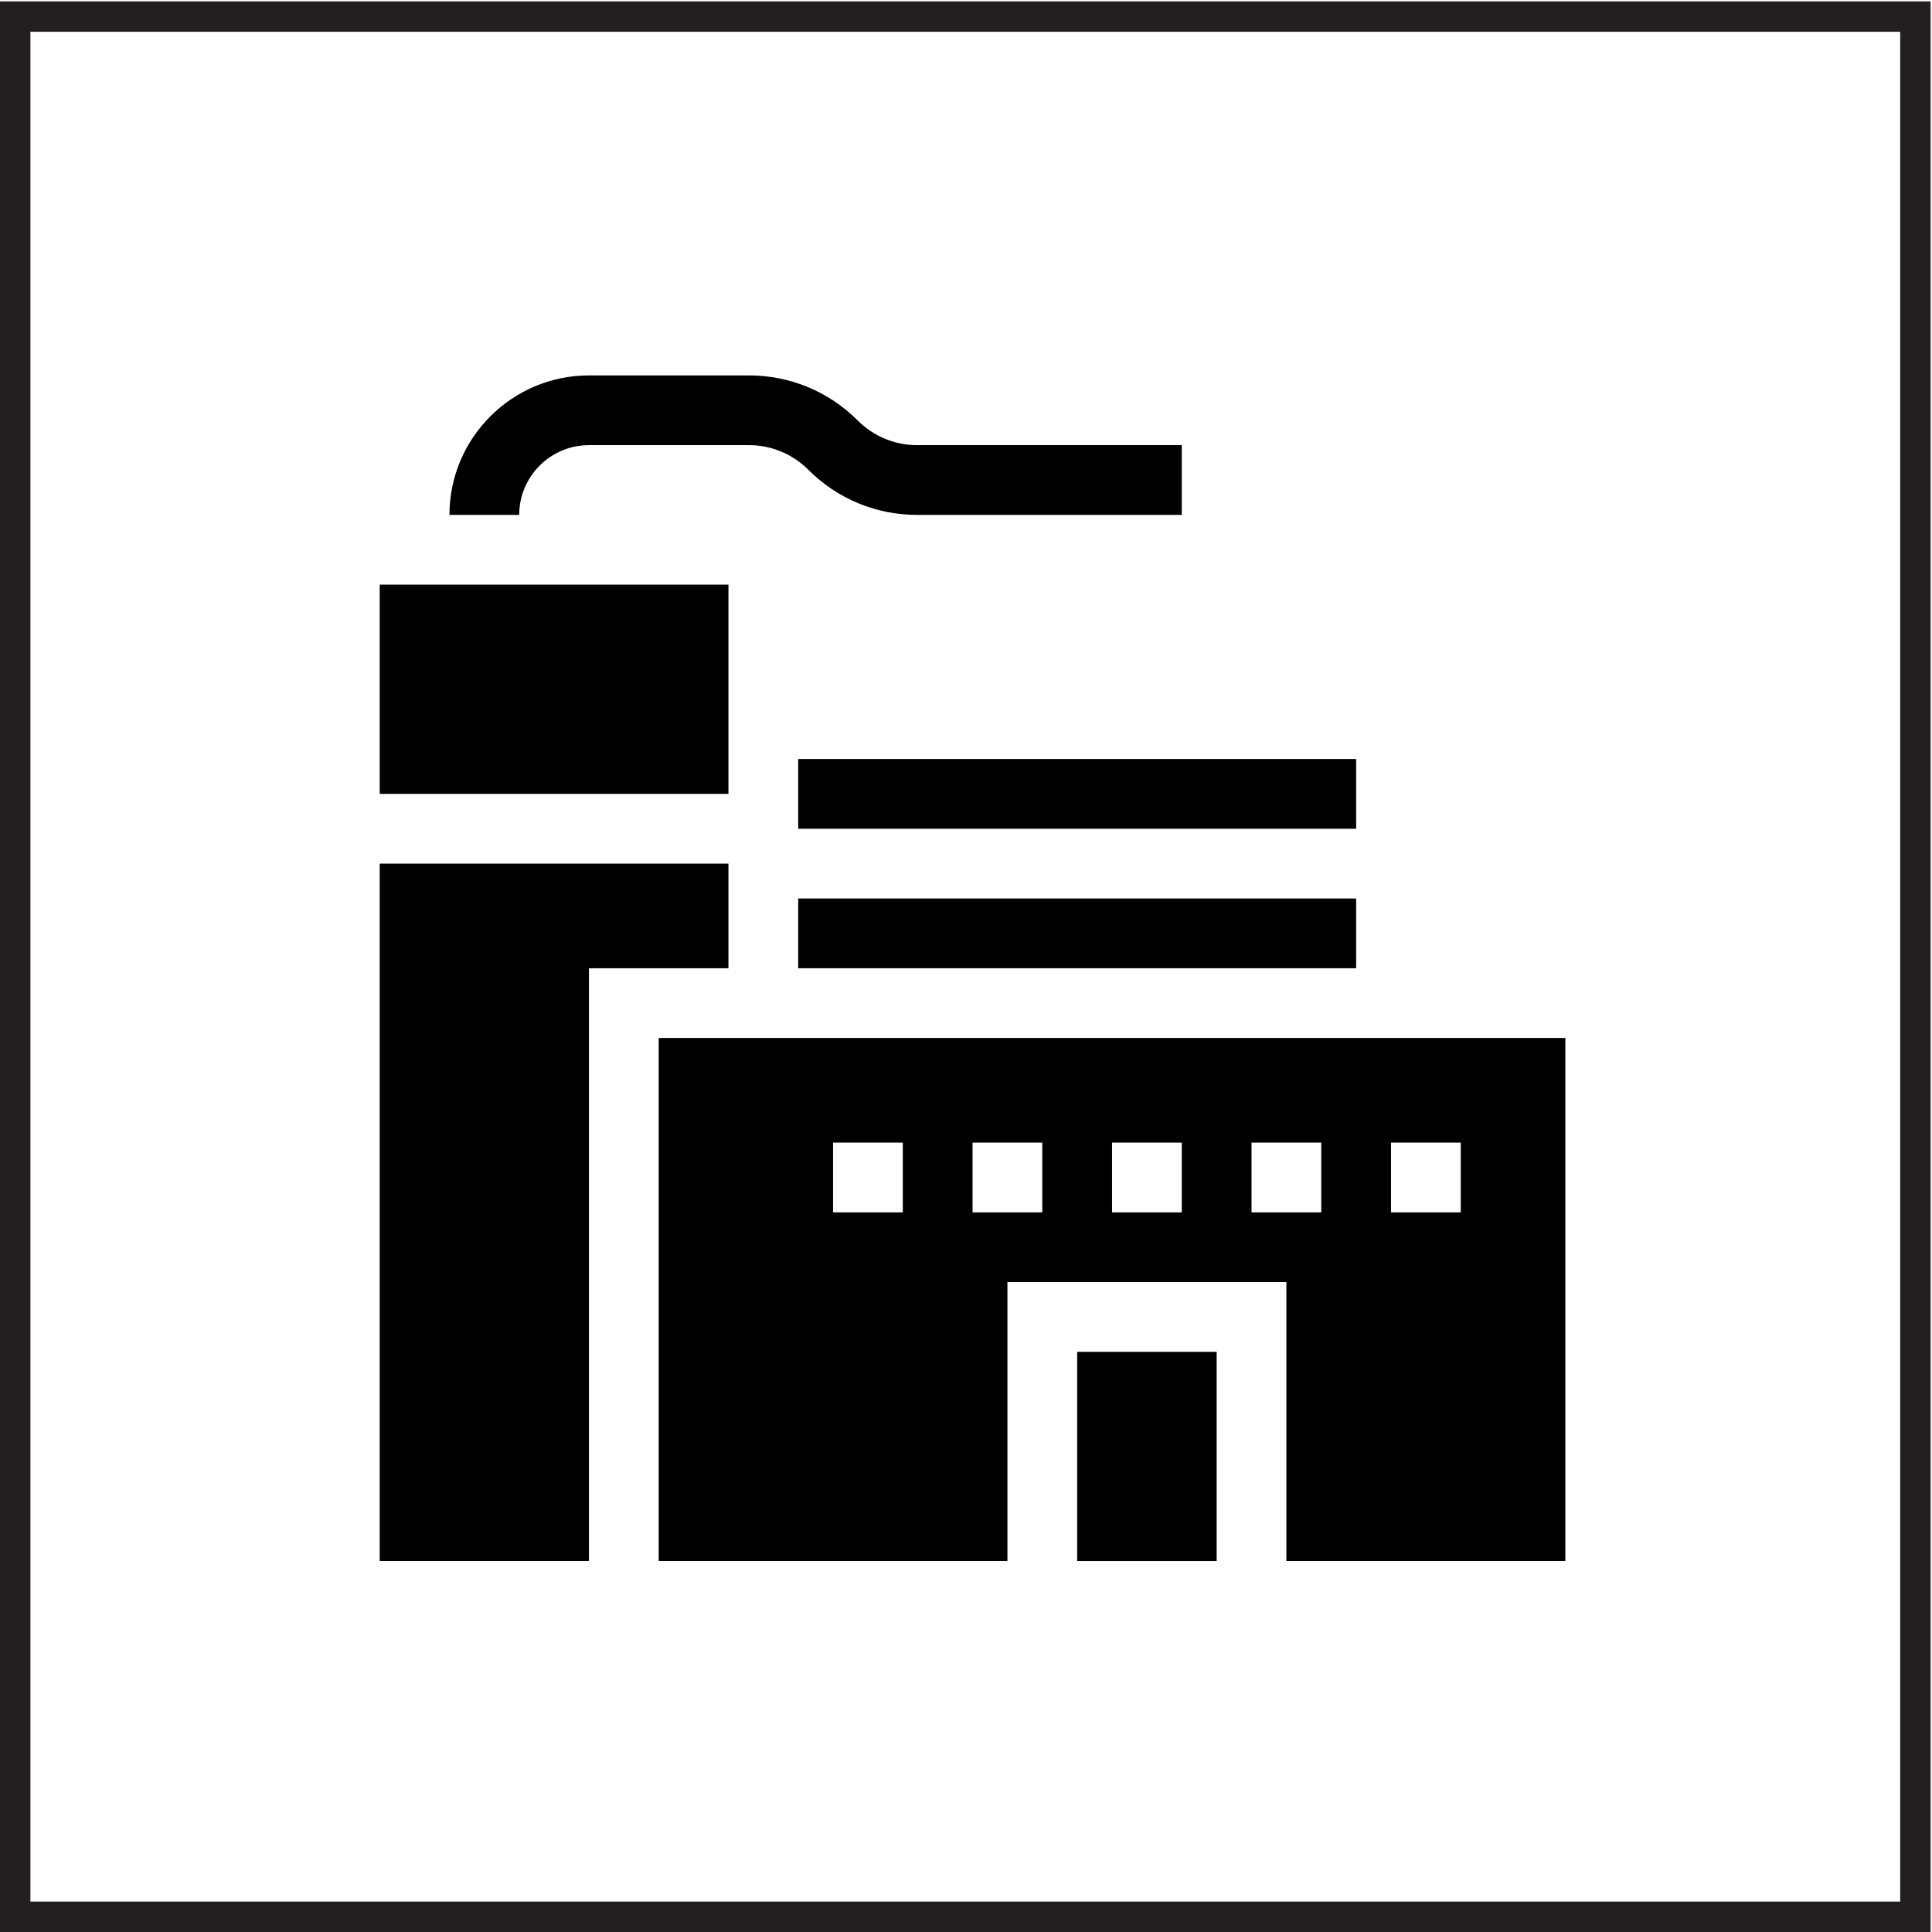 <?xml version="1.0" encoding="UTF-8" standalone="no"?>
<svg
   version="1.0"
   width="90pt"
   height="90pt"
   viewBox="0 0 90 90"
   preserveAspectRatio="xMidYMid"
   id="svg44"
   xml:space="preserve"
   xmlns="http://www.w3.org/2000/svg"
   xmlns:svg="http://www.w3.org/2000/svg"><defs
     id="defs48" /><g
     id="g252"
     transform="matrix(0.125,0,0,-0.125,-0.566,91.115)"><path
       d="m 405.953,225.129 h 51.988 v -77.977 h -51.988 v 77.977"
       style="fill:#000000;fill-opacity:1;fill-rule:evenodd;stroke:none"
       id="path254" /><path
       d="M 146.035,511.039 H 275.996 V 433.063 H 146.035 v 77.976"
       style="fill:#000000;fill-opacity:1;fill-rule:evenodd;stroke:none"
       id="path256" /><path
       d="M 301.988,446.063 H 509.926 V 420.066 H 301.988 v 25.997"
       style="fill:#000000;fill-opacity:1;fill-rule:evenodd;stroke:none"
       id="path258" /><path
       d="M 301.988,394.078 H 509.926 V 368.082 H 301.988 v 25.996"
       style="fill:#000000;fill-opacity:1;fill-rule:evenodd;stroke:none"
       id="path260" /><path
       d="m 224.012,563.023 h 59.597 c 8.379,0 16.258,-3.265 22.184,-9.191 10.836,-10.836 25.242,-16.801 40.566,-16.801 h 98.582 v 25.992 h -98.582 c -8.382,0 -16.257,3.266 -22.187,9.192 -10.832,10.832 -25.238,16.801 -40.563,16.801 h -59.597 c -28.664,0 -51.985,-23.321 -51.985,-51.985 h 25.993 c 0,14.332 11.66,25.992 25.992,25.992"
       style="fill:#000000;fill-opacity:1;fill-rule:evenodd;stroke:none"
       id="path262" /><path
       d="M 250.004,342.09 V 147.152 H 379.965 V 251.121 H 483.93 V 147.152 H 587.898 V 342.09 c -21.421,0 -322.074,0 -337.894,0 z m 90.973,-64.977 h -25.993 v 25.992 h 25.993 z m 51.984,0 h -25.992 v 25.992 h 25.992 z m 51.98,0 h -25.988 v 25.992 h 25.988 z m 51.985,0 h -25.988 v 25.992 h 25.988 z m 51.984,0 h -25.988 v 25.992 h 25.988 v -25.992"
       style="fill:#000000;fill-opacity:1;fill-rule:evenodd;stroke:none"
       id="path264" /><path
       d="M 275.996,407.07 H 146.035 V 147.152 h 77.977 c 0,7.106 0,209.094 0,220.93 h 51.984 v 38.988"
       style="fill:#000000;fill-opacity:1;fill-rule:evenodd;stroke:none"
       id="path266" /><path
       d="M 10.191,722.738 H 718.344 V 14.586 H 10.191 Z"
       style="fill:none;stroke:#231f20;stroke-width:11.339;stroke-linecap:butt;stroke-linejoin:miter;stroke-miterlimit:22.926;stroke-dasharray:none;stroke-opacity:1"
       id="path268" /></g></svg>

